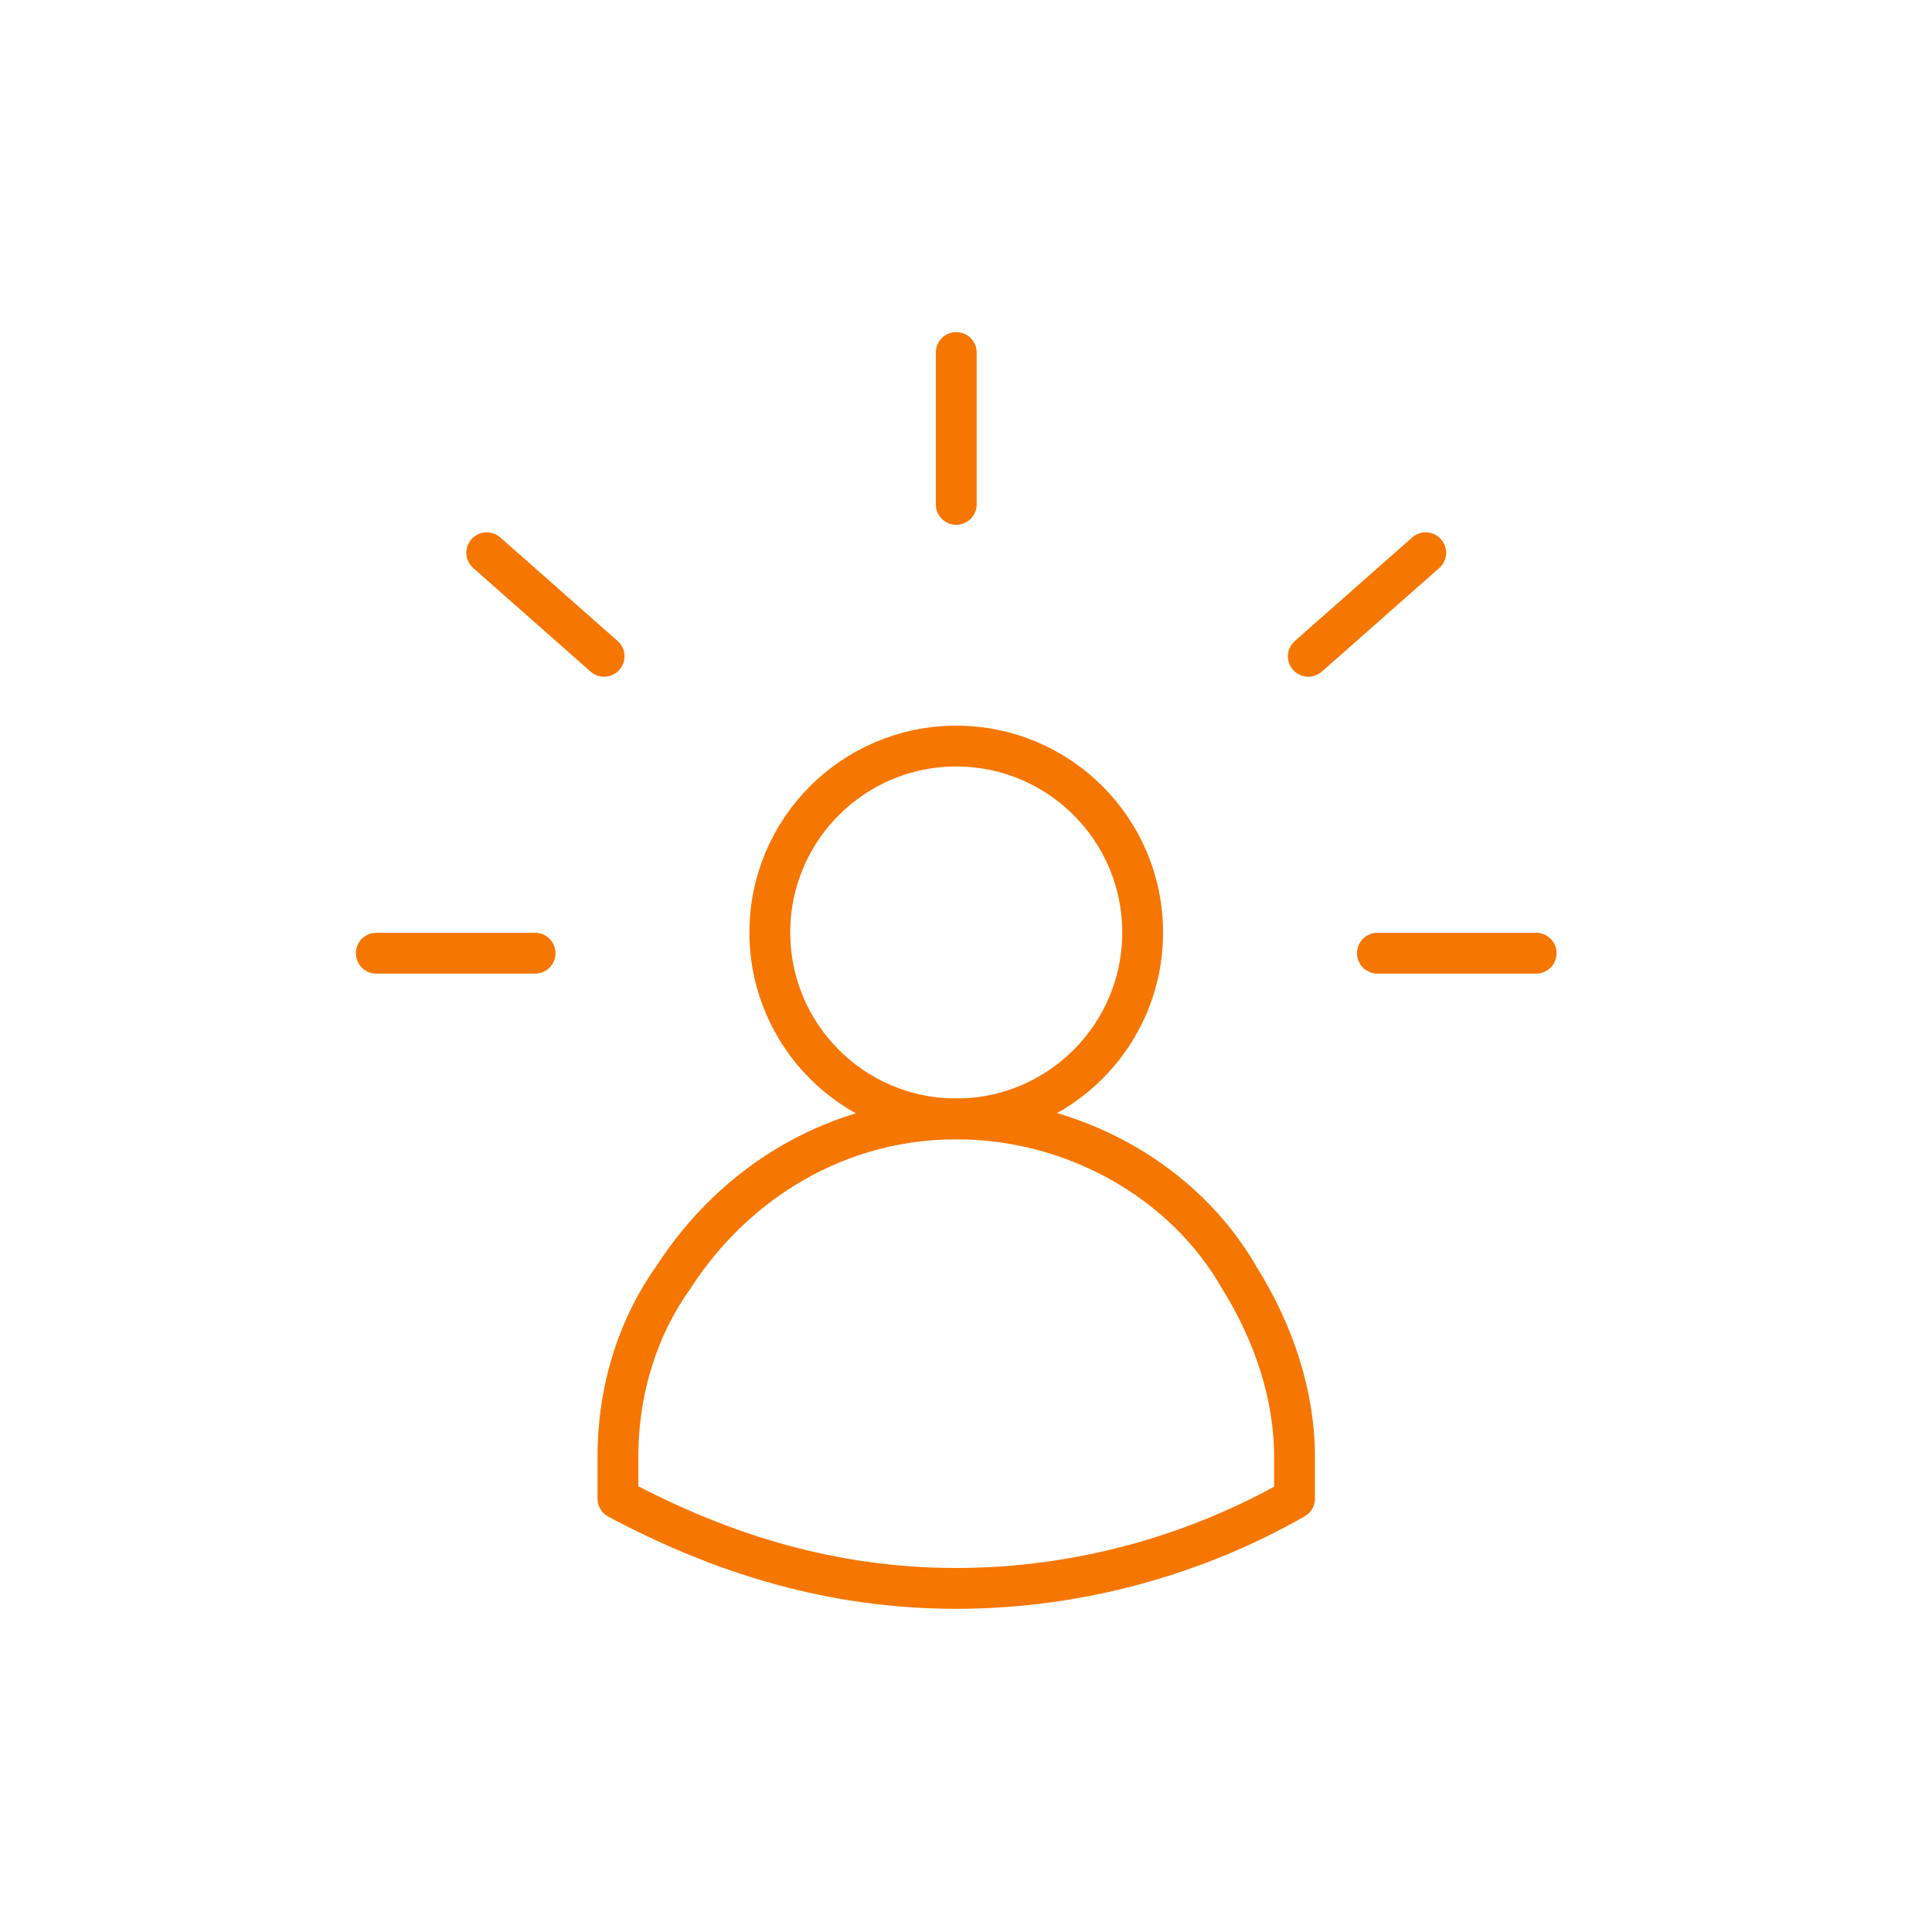 <svg width="71" height="71" viewBox="0 0 71 71" fill="none" xmlns="http://www.w3.org/2000/svg">
<path d="M22.709 53.552C22.709 51.014 23.47 48.731 24.738 46.955C27.022 43.403 30.828 41.119 35.141 41.119C39.455 41.119 43.514 43.403 45.544 46.955C46.813 48.985 47.574 51.268 47.574 53.552C47.574 53.552 47.574 54.567 47.574 55.074C44.022 57.104 39.708 58.373 35.141 58.373C30.574 58.373 26.514 57.104 22.709 55.074C22.709 54.567 22.709 53.552 22.709 53.552Z" stroke="#F57600" stroke-width="1.5" stroke-linecap="round" stroke-linejoin="round"/>
<path d="M35.141 41.119C38.925 41.119 41.992 38.052 41.992 34.268C41.992 30.485 38.925 27.418 35.141 27.418C31.358 27.418 28.291 30.485 28.291 34.268C28.291 38.052 31.358 41.119 35.141 41.119Z" stroke="#F57600" stroke-width="1.5" stroke-linecap="round" stroke-linejoin="round"/>
<path d="M35.142 12.955V18.537" stroke="#F57600" stroke-width="1.5" stroke-linecap="round" stroke-linejoin="round"/>
<path d="M56.454 35.03H50.619" stroke="#F57600" stroke-width="1.5" stroke-linecap="round" stroke-linejoin="round"/>
<path d="M19.664 35.03H13.828" stroke="#F57600" stroke-width="1.5" stroke-linecap="round" stroke-linejoin="round"/>
<path d="M22.201 24.119L17.888 20.313" stroke="#F57600" stroke-width="1.5" stroke-linecap="round" stroke-linejoin="round"/>
<path d="M48.081 24.119L52.394 20.313" stroke="#F57600" stroke-width="1.5" stroke-linecap="round" stroke-linejoin="round"/>
</svg>
